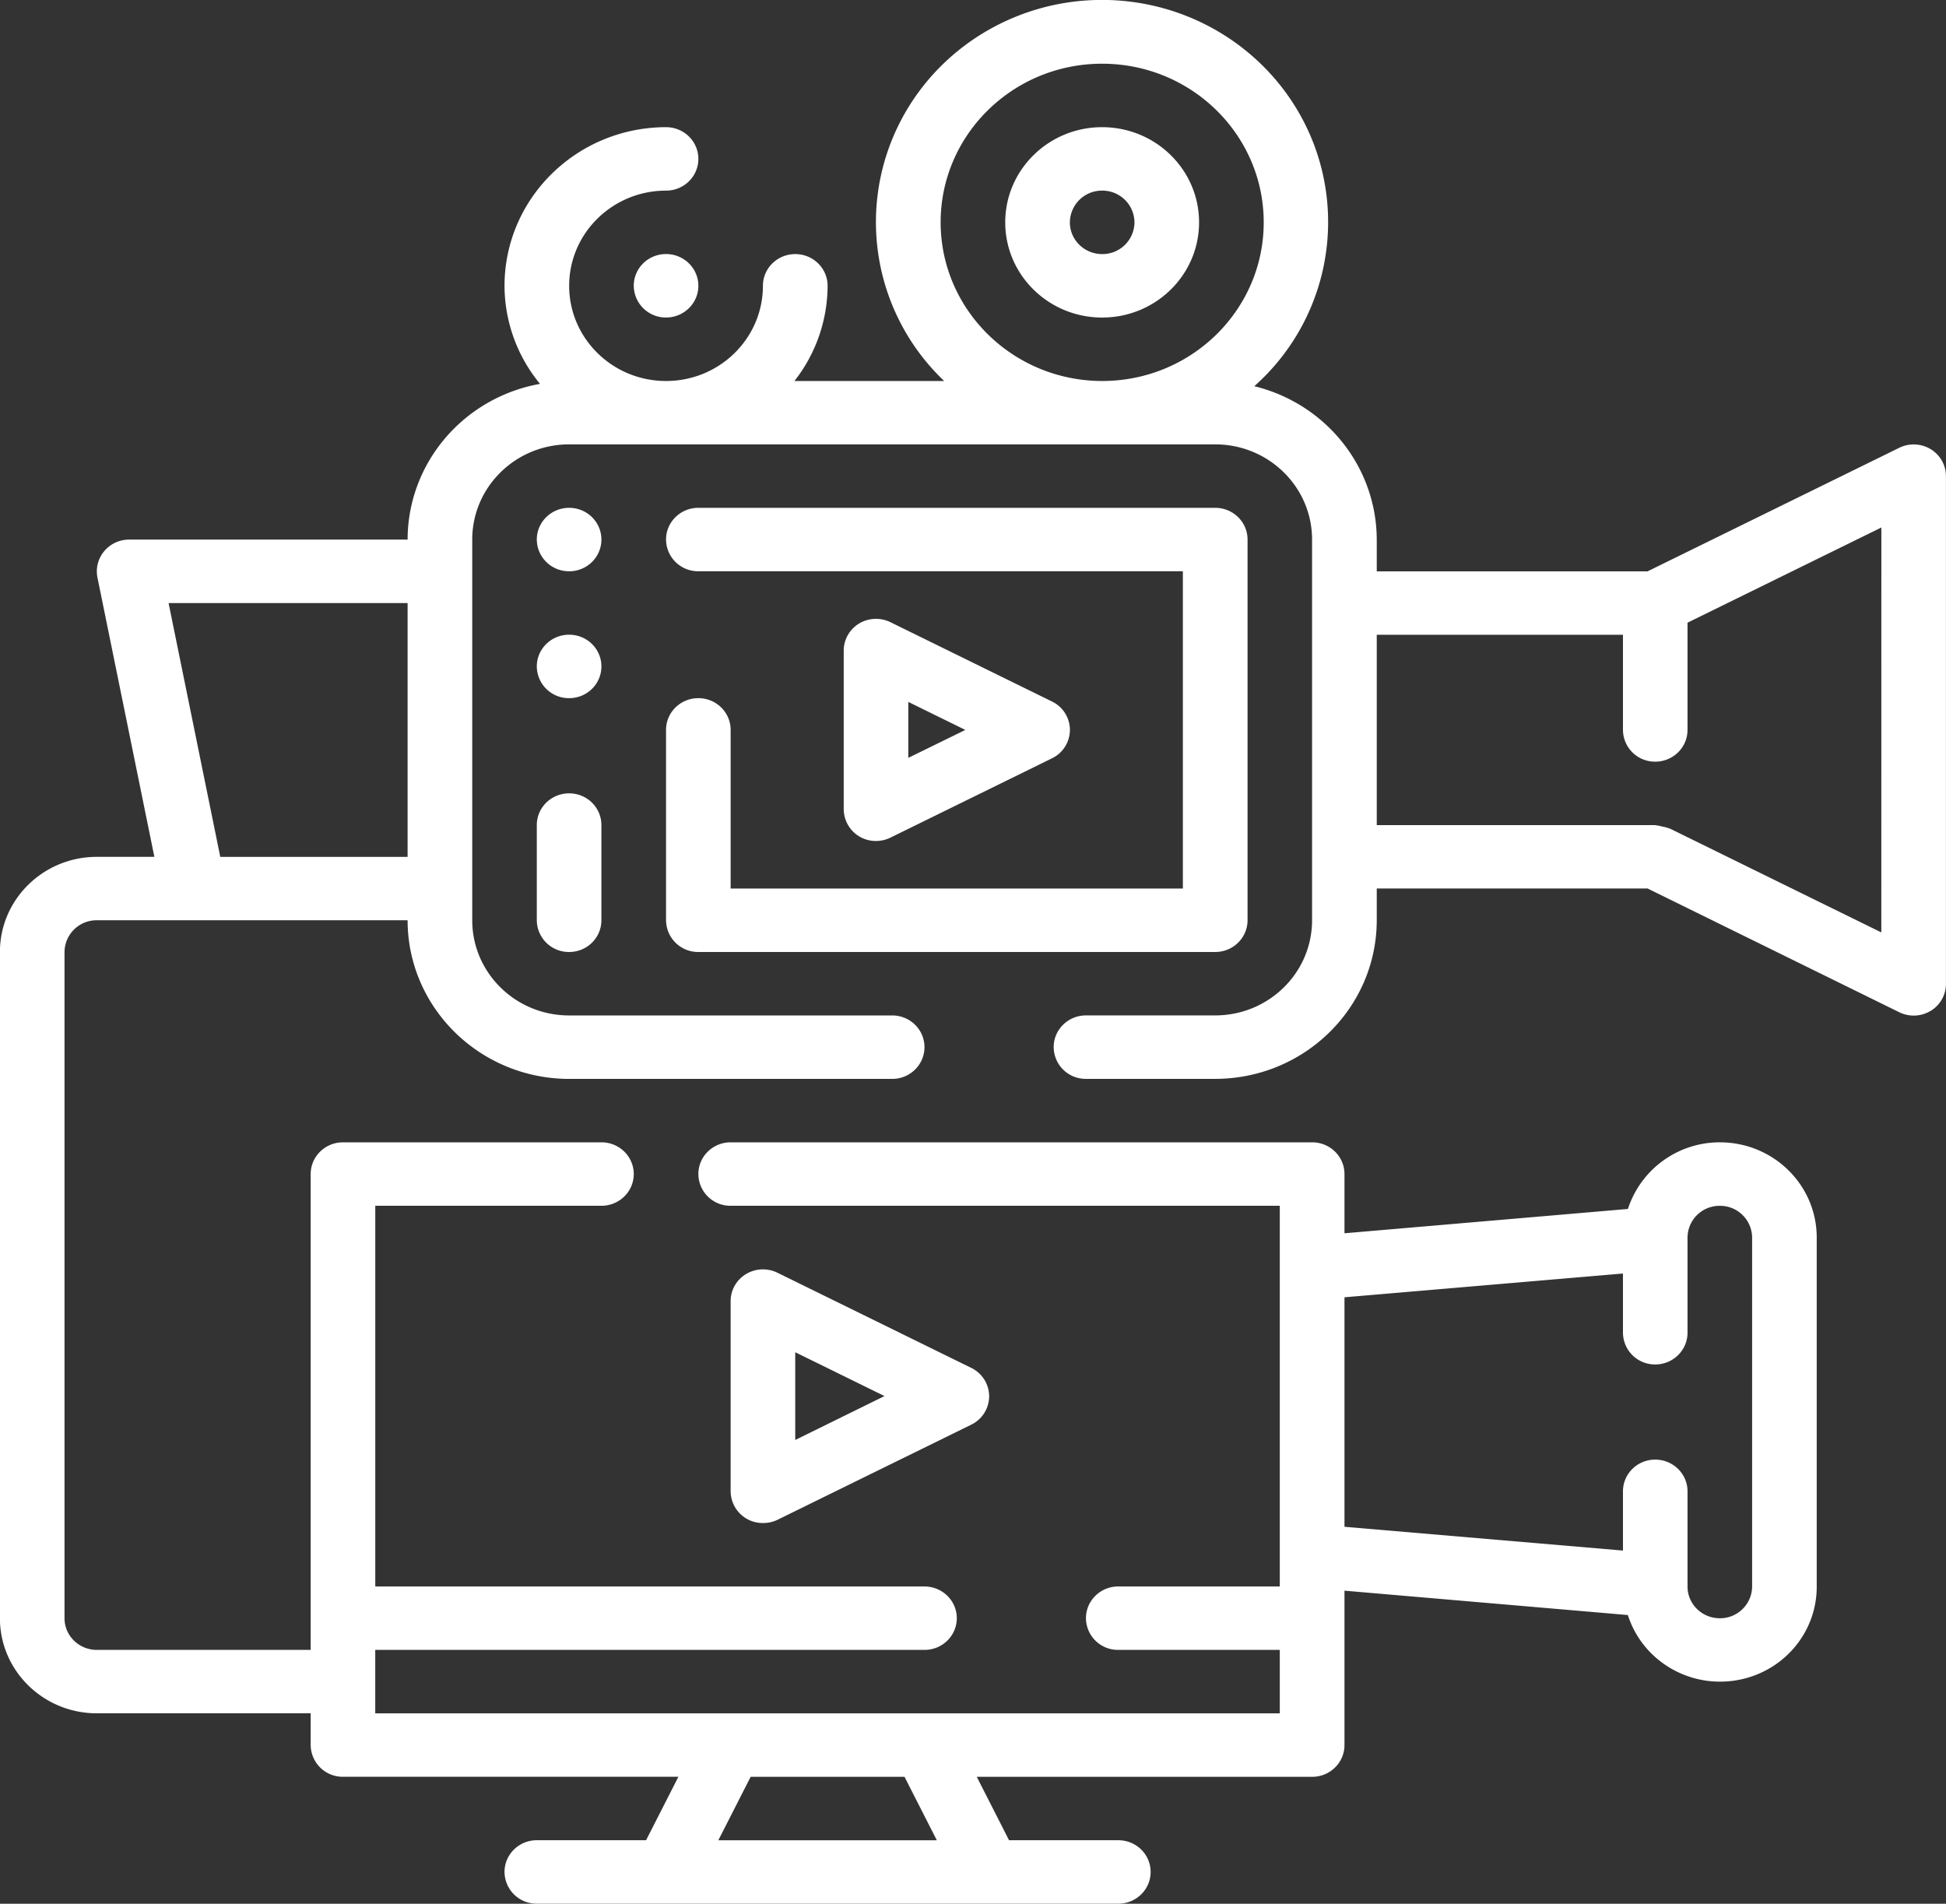 <svg xmlns="http://www.w3.org/2000/svg" width="46" height="45" viewBox="0 0 46 45"><rect x="0" y="0" width="46" height="45" fill="#333333" stroke="none"/><g><g><path fill="#fff" d="M14.216 21.753c0 .414-.34.75-.763.75a.757.757 0 0 1-.764-.75v-2.25c0-.414.342-.75.764-.75.423 0 .763.336.763.75zm-.763-8.25a.757.757 0 0 1-.764-.749c0-.414.342-.75.764-.75.423 0 .763.336.763.75s-.34.75-.763.75zm0 3a.757.757 0 0 1-.764-.75c0-.414.342-.75.764-.75.423 0 .763.336.763.75 0 .415-.34.75-.763.75zm7.597-1.795l3.817 1.874a.749.749 0 0 1 .424.671.75.75 0 0 1-.424.672l-3.817 1.874a.778.778 0 0 1-.342.08.757.757 0 0 1-.764-.751v-3.75c0-.26.137-.5.361-.638a.78.78 0 0 1 .745-.032zm.421 3.206l1.348-.66-1.348-.662zm-5.727-5.16c0-.414.341-.75.764-.75h12.218c.422 0 .764.336.764.75v8.999c0 .414-.342.75-.764.75H16.508a.757.757 0 0 1-.764-.75v-4.5c0-.414.341-.75.764-.75.422 0 .763.336.763.75v3.75h10.69v-7.5H16.508a.756.756 0 0 1-.764-.749zm2.632 17.33l4.583 2.25a.75.75 0 0 1 .423.671.75.75 0 0 1-.423.671l-4.583 2.25a.774.774 0 0 1-.342.075.757.757 0 0 1-.763-.75v-4.5c.001-.259.139-.499.364-.635a.777.777 0 0 1 .741-.032zm.422 3.954L20.908 33l-2.11-1.036zM14.981 6.755c0-.414.34-.75.763-.75.422 0 .764.336.764.75s-.342.75-.764.75a.757.757 0 0 1-.763-.75zm30.658 17.138a.773.773 0 0 1-.744.034l-5.949-2.925h-6.402v.75c-.002 2.07-1.71 3.748-3.818 3.75H25.67a.756.756 0 0 1-.763-.75c0-.414.342-.75.763-.75h3.055c1.265 0 2.29-1.007 2.29-2.25v-8.998c0-1.242-1.025-2.25-2.29-2.25H13.453c-1.265 0-2.29 1.008-2.29 2.25v8.999c0 1.242 1.025 2.25 2.29 2.25h7.637c.422 0 .763.335.763.75 0 .413-.341.75-.763.75h-7.637c-2.107-.003-3.816-1.68-3.818-3.75H2.29a.758.758 0 0 0-.765.75v15.748c0 .414.342.749.765.749h5.054V27.752c0-.414.342-.75.763-.75h6.11c.422 0 .764.336.764.75s-.342.75-.765.75H8.871v8.999h12.982c.422 0 .764.336.764.75s-.342.749-.764.749H8.87v1.5h21.382V39h-3.818a.756.756 0 0 1-.764-.75c0-.413.342-.75.764-.75h3.818v-8.998H17.271a.756.756 0 0 1-.763-.75c0-.414.341-.75.763-.75h13.746c.422 0 .764.336.764.75v1.4l6.7-.575a2.281 2.281 0 0 1 2.173-1.575c1.266 0 2.29 1.008 2.29 2.25V37.5c.005 1.11-.818 2.055-1.935 2.224-1.116.17-2.192-.489-2.529-1.548l-6.699-.576v3.65c0 .414-.342.75-.764.75h-7.928l.763 1.499h2.583c.422 0 .764.335.764.75 0 .413-.342.75-.764.75H12.689a.757.757 0 0 1-.763-.75c0-.415.342-.75.763-.75h2.583l.764-1.5h-7.93a.757.757 0 0 1-.762-.75v-.75H2.29c-1.266 0-2.292-1.007-2.292-2.25V22.504c0-1.243 1.026-2.25 2.292-2.25h1.359l-1.345-6.6a.744.744 0 0 1 .158-.624.766.766 0 0 1 .59-.275h6.583c.003-1.808 1.32-3.356 3.13-3.681a3.662 3.662 0 0 1-.839-2.318c.002-2.07 1.71-3.747 3.818-3.75.422 0 .764.336.764.75 0 .415-.342.75-.764.75-1.265 0-2.29 1.008-2.29 2.25s1.025 2.25 2.29 2.25c1.265 0 2.29-1.008 2.29-2.25 0-.414.342-.75.764-.75.423 0 .765.336.765.75a3.659 3.659 0 0 1-.784 2.25h3.54a5.179 5.179 0 0 1-1.202-5.779c.842-1.985 2.834-3.265 5.025-3.228 2.19.037 4.136 1.383 4.91 3.396a5.186 5.186 0 0 1-1.403 5.734c1.696.415 2.89 1.908 2.895 3.626v.75h6.402l5.949-2.92a.775.775 0 0 1 .742.032.747.747 0 0 1 .362.638v11.999a.746.746 0 0 1-.36.64zM31.781 36.09l6.583.562v-1.4c0-.414.34-.75.762-.75s.764.336.764.75v2.25c0 .414.341.75.764.75a.757.757 0 0 0 .763-.75v-8.25a.757.757 0 0 0-.763-.749.756.756 0 0 0-.764.75v2.25c0 .413-.342.75-.764.75a.757.757 0 0 1-.762-.75v-1.4l-6.583.562zm-9.636 7.41L21.381 42h-3.637l-.764 1.5zM9.635 14.255h-5.65l1.222 6h4.428zm20.237-8.999c0-2.07-1.71-3.75-3.82-3.75-2.108 0-3.817 1.68-3.817 3.75.003 2.07 1.711 3.747 3.818 3.75 2.11 0 3.819-1.68 3.819-3.75zm14.6 7.213l-4.582 2.25v2.535c0 .415-.342.75-.764.75a.756.756 0 0 1-.762-.75v-2.25h-5.82v4.5h6.58c.008 0 .015.005.023.005.049.005.098.014.145.03.052.007.103.02.153.038.008.006.016.006.023.006l5.003 2.457zm-18.42-4.963c-1.264 0-2.29-1.007-2.29-2.25 0-1.242 1.026-2.25 2.29-2.25 1.266 0 2.292 1.008 2.292 2.25 0 1.243-1.026 2.25-2.291 2.25zm0-3a.757.757 0 0 0-.762.75c0 .414.342.75.763.75a.757.757 0 0 0 .764-.75.757.757 0 0 0-.764-.75z"/></g></g></svg>